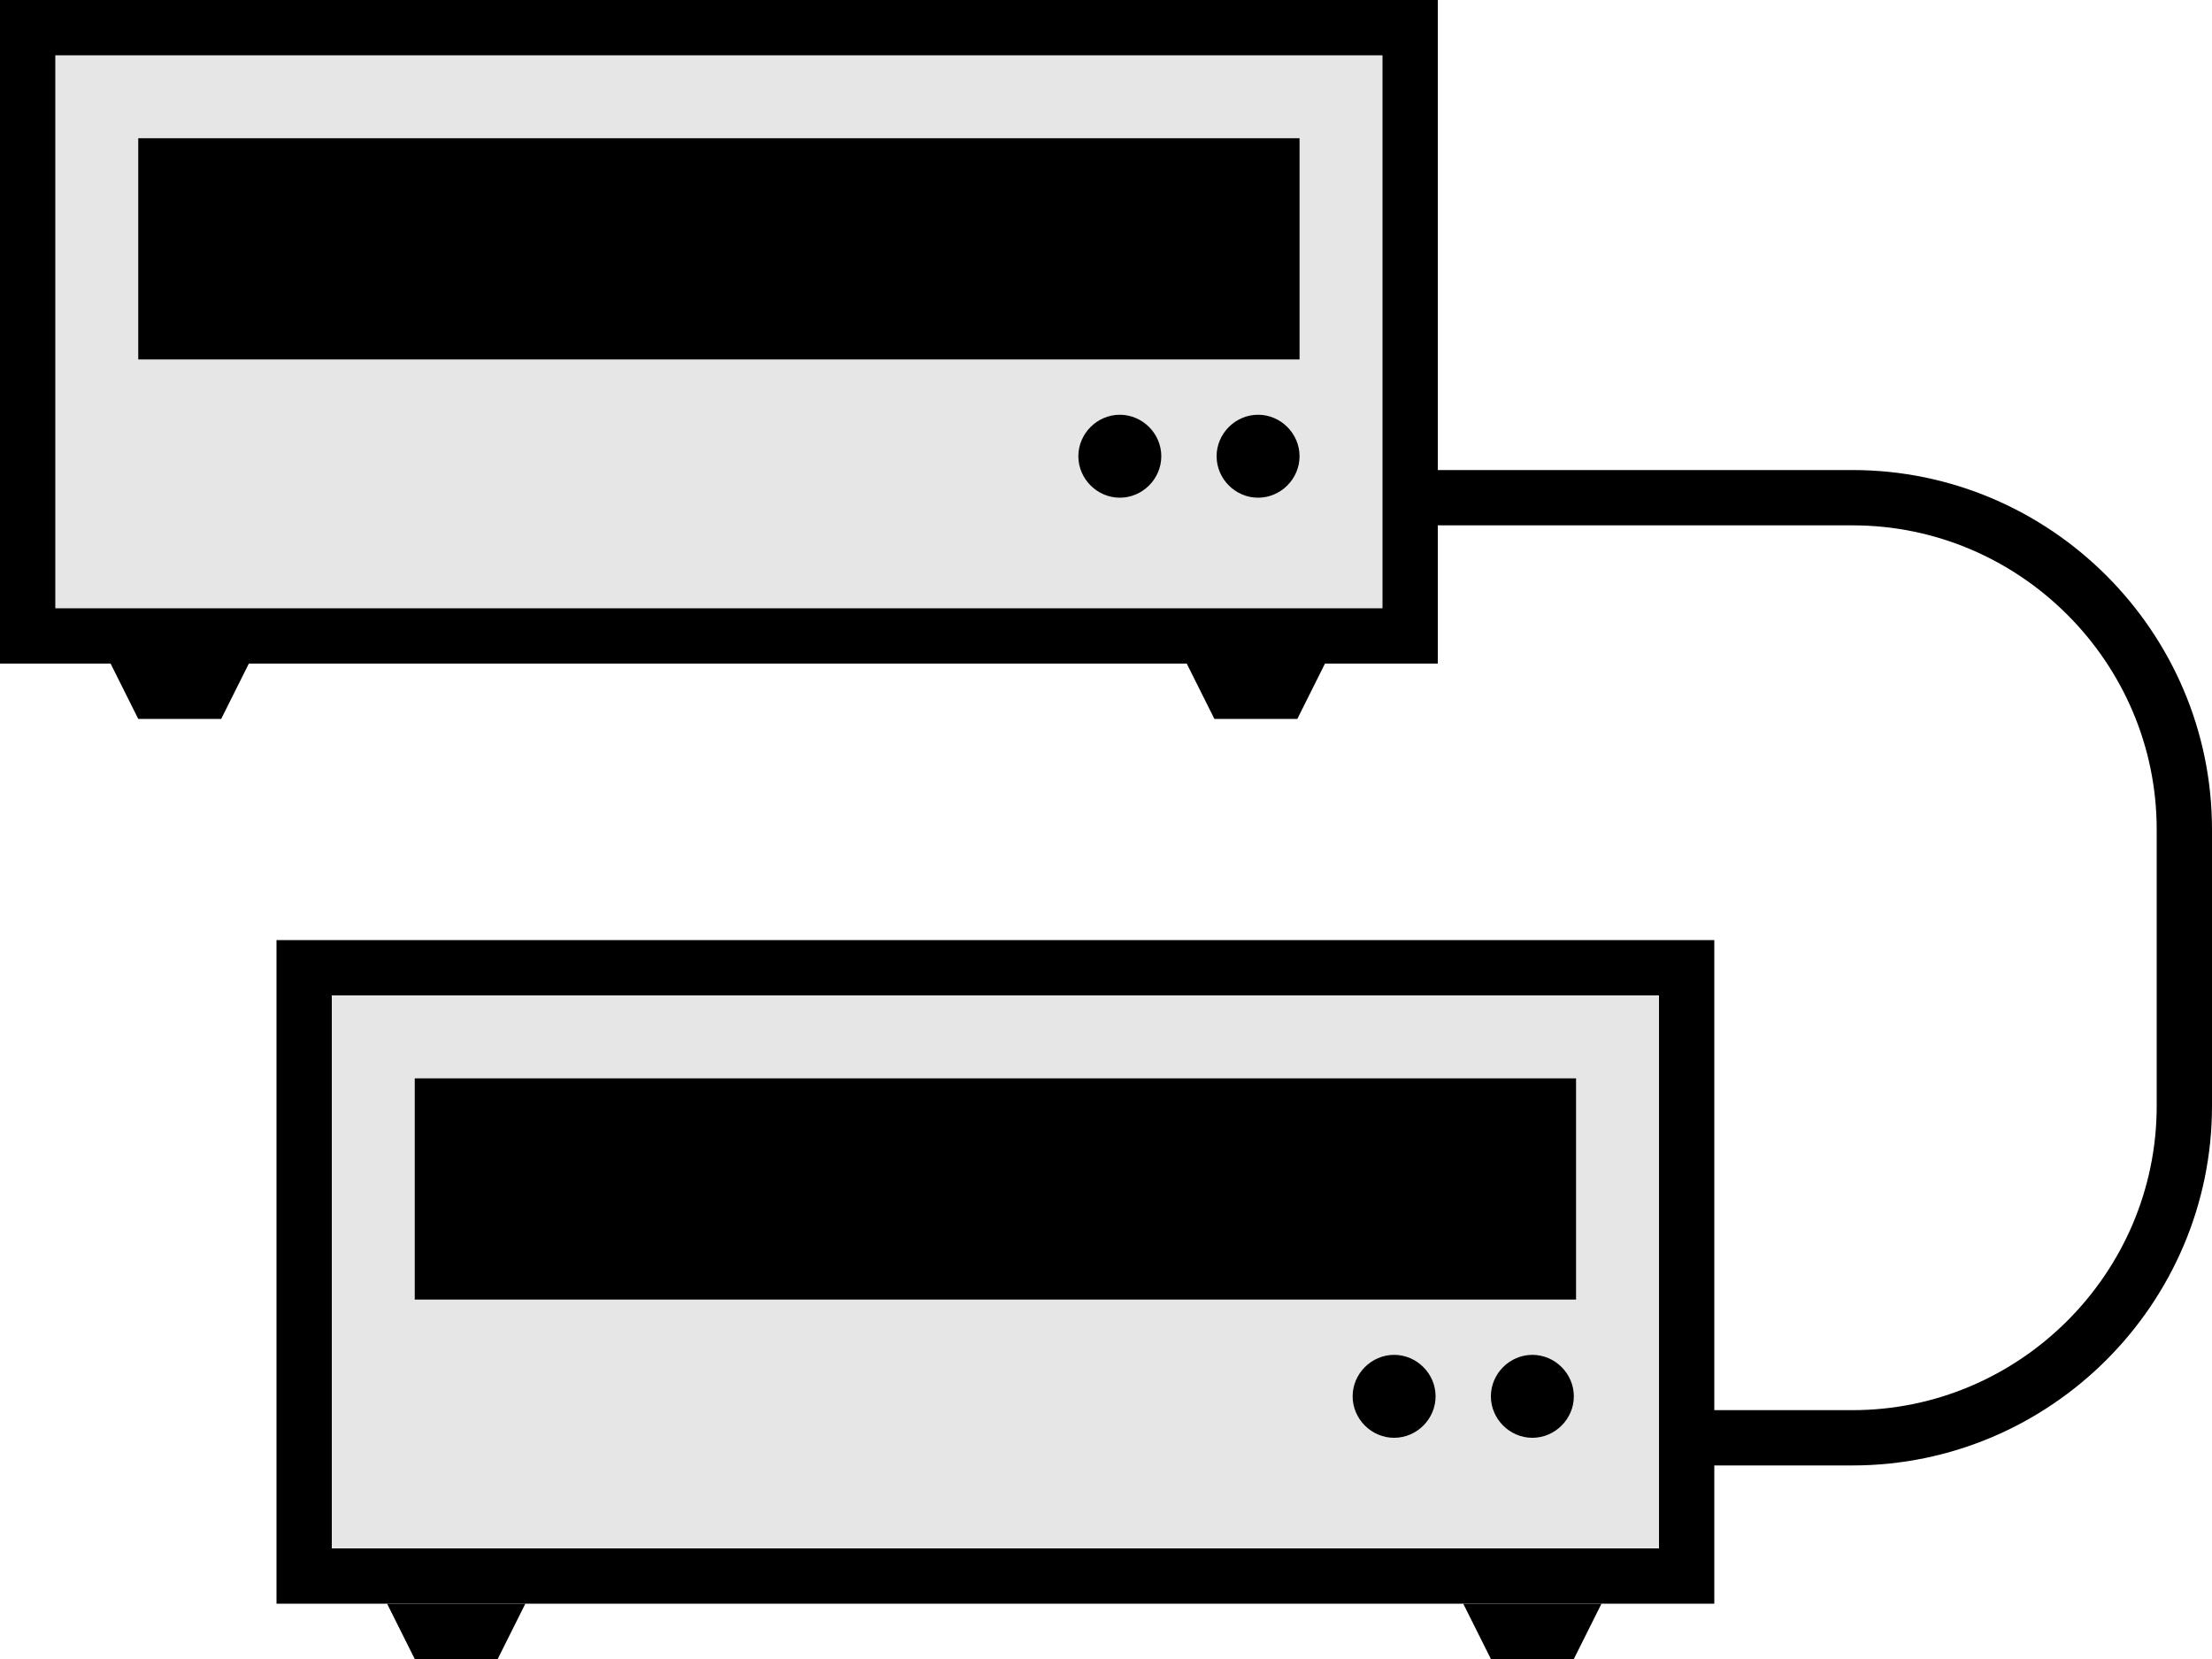 <?xml version="1.0" encoding="UTF-8"?><svg id="_英語" xmlns="http://www.w3.org/2000/svg" viewBox="0 0 40 30"><defs><style>.cls-1{fill:none;stroke:#000;stroke-miterlimit:10;}.cls-2{fill:#e6e6e6;}</style></defs><path class="cls-1" d="m6,26h27.5c3.3,0,6-2.7,6-6v-5c0-3.3-2.7-6-6-6H6"/><g><rect class="cls-2" x=".5" y=".5" width="25" height="11"/><path d="m25,1v10H1V1h24m1-1H0v12h26V0h0Z"/></g><rect x="2.5" y="2.5" width="21" height="4"/><polygon points="4 13 2.5 13 2 12 4.5 12 4 13"/><polygon points="23.46 13 21.96 13 21.46 12 23.96 12 23.46 13"/><g><rect class="cls-2" x="5.5" y="17.5" width="25" height="11"/><path d="m30,18v10H6v-10h24m1-1H5v12h26v-12h0Z"/></g><rect x="7.5" y="19.5" width="21" height="4"/><polygon points="9 30 7.5 30 7 29 9.5 29 9 30"/><polygon points="28.46 30 26.96 30 26.46 29 28.96 29 28.46 30"/><g><circle class="cls-2" cx="22.75" cy="8.25" r=".25"/><path d="m22.75,7.5c-.41,0-.75.34-.75.75s.34.75.75.75.75-.34.75-.75-.34-.75-.75-.75h0Z"/></g><g><circle class="cls-2" cx="20.25" cy="8.25" r=".25"/><path d="m20.25,7.5c-.41,0-.75.34-.75.75s.34.75.75.75.75-.34.75-.75-.34-.75-.75-.75h0Z"/></g><g><circle class="cls-2" cx="27.71" cy="25.25" r=".25"/><path d="m27.71,24.5c-.41,0-.75.34-.75.75s.34.75.75.75.75-.34.75-.75-.34-.75-.75-.75h0Z"/></g><g><circle class="cls-2" cx="25.21" cy="25.25" r=".25"/><path d="m25.21,24.5c-.41,0-.75.34-.75.75s.34.75.75.75.75-.34.75-.75-.34-.75-.75-.75h0Z"/></g></svg>